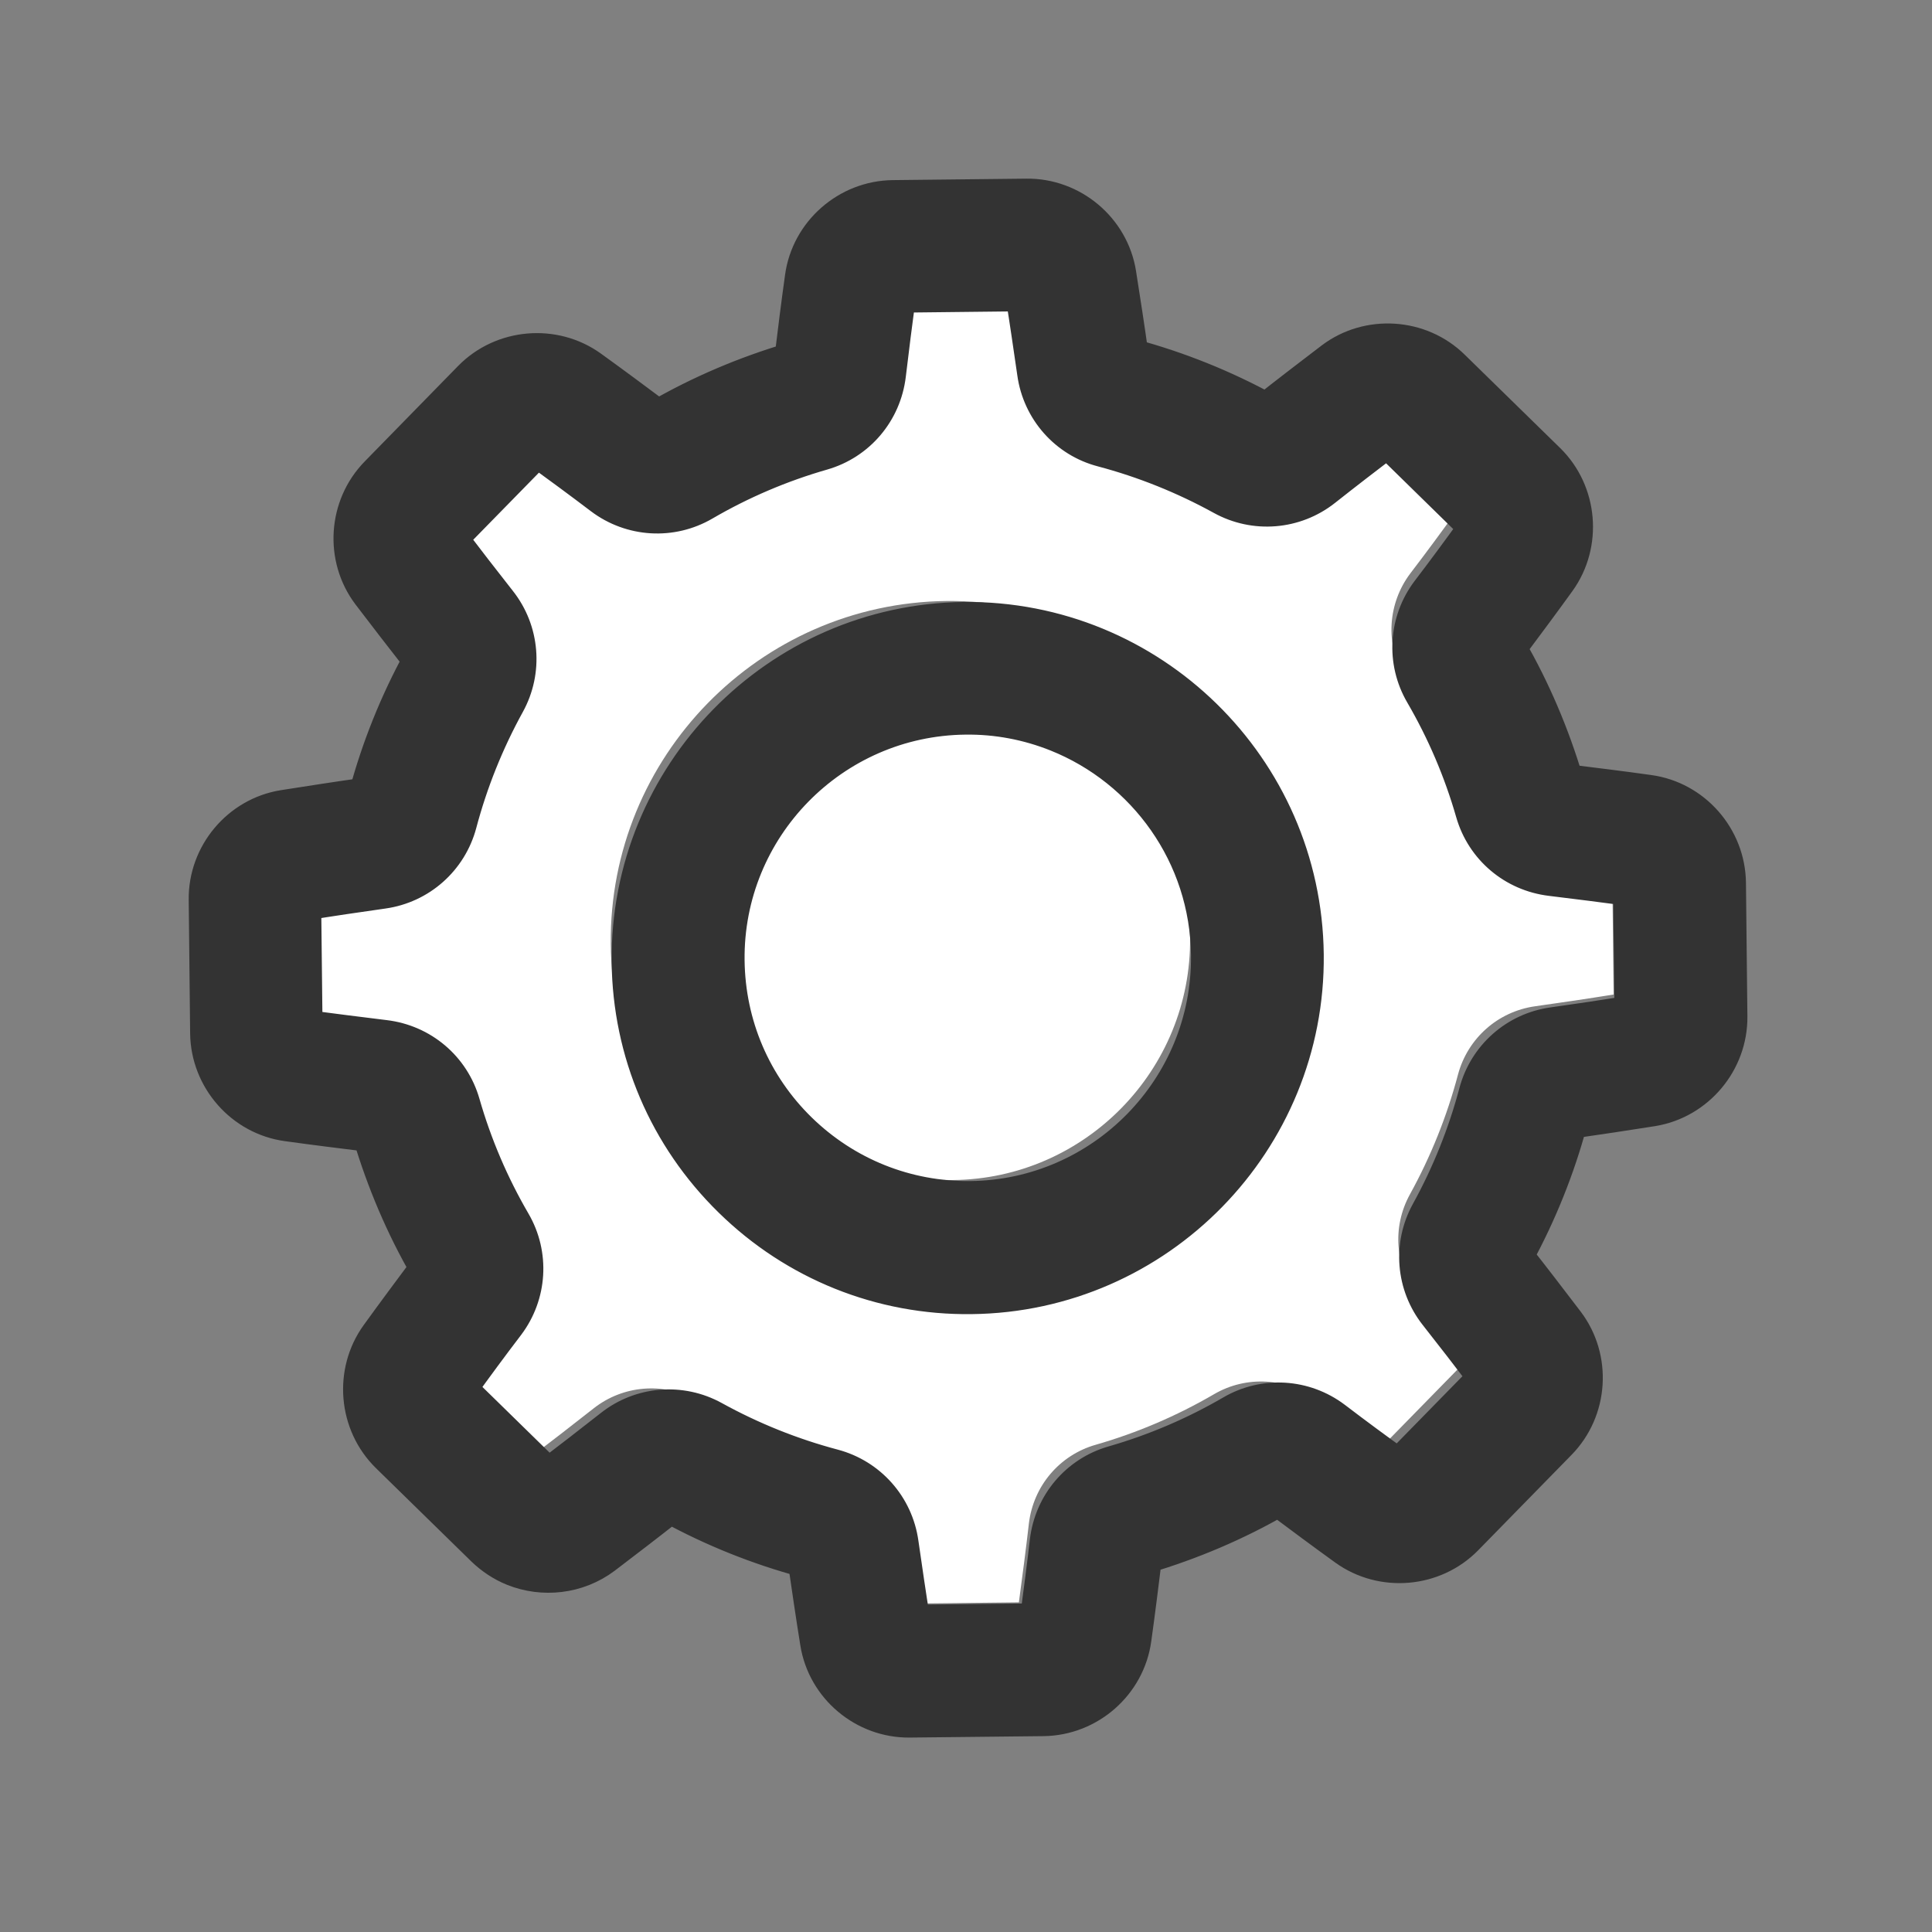 <svg width="58" height="58" viewBox="0 0 58 58" fill="none" xmlns="http://www.w3.org/2000/svg">
<rect x="0" y="0" width="58" height="58" fill="#808080" stroke="none"/>
<path fill-rule="evenodd" clip-rule="evenodd" d="M43.769 32.263C44.058 31.175 44.966 30.366 46.085 30.209C46.875 30.098 47.668 29.981 48.442 29.856L48.401 26.169C47.624 26.064 46.829 25.967 46.034 25.869C44.907 25.734 43.981 24.949 43.671 23.864C43.314 22.621 42.804 21.427 42.153 20.309C41.584 19.334 41.659 18.117 42.338 17.215C42.822 16.582 43.292 15.944 43.758 15.297L41.124 12.718C40.496 13.197 39.866 13.683 39.239 14.177C38.353 14.877 37.14 14.973 36.155 14.43C35.018 13.804 33.81 13.319 32.562 12.988C31.472 12.705 30.666 11.791 30.509 10.672C30.396 9.888 30.282 9.104 30.156 8.315L26.47 8.356C26.365 9.134 26.264 9.935 26.169 10.724C26.034 11.851 25.249 12.777 24.165 13.087C22.921 13.444 21.727 13.954 20.609 14.606C19.635 15.175 18.418 15.099 17.516 14.42C16.877 13.934 16.233 13.462 15.598 13L13.02 15.635C13.498 16.263 13.984 16.893 14.478 17.52C15.178 18.406 15.274 19.619 14.731 20.605C14.104 21.741 13.619 22.95 13.288 24.197C12.999 25.285 12.091 26.094 10.972 26.251C10.182 26.362 9.389 26.479 8.616 26.604L8.657 30.291C9.449 30.395 10.235 30.496 11.024 30.591C12.151 30.726 13.076 31.511 13.387 32.596C13.744 33.839 14.254 35.033 14.905 36.151C15.474 37.126 15.398 38.343 14.719 39.245C14.236 39.878 13.766 40.516 13.299 41.163L15.933 43.742C16.561 43.263 17.192 42.777 17.818 42.283C18.705 41.583 19.917 41.487 20.903 42.03C22.039 42.656 23.247 43.141 24.495 43.472C25.583 43.761 26.392 44.669 26.548 45.788C26.662 46.572 26.775 47.356 26.901 48.145L30.587 48.104L30.59 48.085C30.692 47.32 30.798 46.527 30.888 45.736C31.023 44.609 31.808 43.684 32.893 43.373C34.136 43.016 35.33 42.506 36.448 41.854C37.422 41.285 38.64 41.361 39.541 42.04C40.174 42.523 40.812 42.993 41.459 43.46L44.038 40.825C43.559 40.197 43.074 39.567 42.58 38.94C41.88 38.054 41.783 36.841 42.327 35.855C42.953 34.719 43.438 33.511 43.769 32.263ZM28.414 18.042C34.033 17.987 38.649 22.506 38.713 28.121C38.777 33.736 34.256 38.36 28.634 38.422C27.277 38.438 25.953 38.187 24.725 37.694C23.498 37.202 22.368 36.467 21.399 35.517C19.453 33.614 18.365 31.065 18.335 28.343C18.28 22.724 22.799 18.106 28.414 18.042ZM23.492 33.374C24.866 34.716 26.684 35.446 28.604 35.426C32.57 35.387 35.77 32.123 35.727 28.148C35.699 25.146 33.823 22.591 31.204 21.54C30.326 21.187 29.392 21.012 28.45 21.025C24.475 21.068 21.281 24.334 21.327 28.303C21.349 30.232 22.118 32.032 23.492 33.374Z" fill="white"/>
<mask id="path-2-outside-1_76_113" maskUnits="userSpaceOnUse" x="-0.914" y="-1.301" width="59.826" height="59.826" fill="black">
<rect fill="white" x="-0.914" y="-1.301" width="59.826" height="59.826"/>
<path d="M51.958 30.515L51.915 26.503C51.898 25.13 50.866 23.948 49.501 23.762C48.683 23.647 47.86 23.546 47.037 23.444C46.621 22.052 46.053 20.709 45.326 19.449C45.822 18.785 46.318 18.12 46.801 17.45C47.601 16.338 47.469 14.772 46.49 13.81L43.622 11.005C42.642 10.043 41.072 9.944 39.981 10.768C39.321 11.272 38.661 11.775 38.012 12.289C36.734 11.592 35.38 11.048 33.98 10.671C33.867 9.85 33.738 9.03 33.61 8.211C33.394 6.854 32.189 5.846 30.816 5.863L26.804 5.907C25.431 5.924 24.249 6.956 24.063 8.321C23.949 9.139 23.845 9.969 23.746 10.786C22.353 11.201 21.01 11.77 19.751 12.497C19.086 12.001 18.421 11.506 17.751 11.023C16.64 10.222 15.074 10.354 14.112 11.334L11.307 14.202C10.342 15.188 10.246 16.752 11.07 17.843C11.563 18.492 12.079 19.157 12.591 19.813C11.893 21.09 11.349 22.445 10.972 23.844C10.151 23.958 9.332 24.087 8.512 24.215C7.156 24.431 6.148 25.636 6.165 27.009L6.208 31.021C6.225 32.394 7.257 33.577 8.622 33.763C9.44 33.877 10.263 33.978 11.086 34.08C11.502 35.472 12.07 36.816 12.797 38.075C12.301 38.74 11.806 39.405 11.322 40.075C10.522 41.186 10.653 42.752 11.633 43.714L14.501 46.52C14.762 46.772 15.071 46.977 15.408 47.113C16.298 47.47 17.346 47.359 18.149 46.758C18.808 46.255 19.468 45.752 20.118 45.238C21.395 45.935 22.75 46.479 24.149 46.856C24.269 47.679 24.389 48.503 24.52 49.316C24.735 50.673 25.94 51.681 27.313 51.663L31.325 51.62C32.698 51.603 33.88 50.571 34.066 49.206C34.181 48.388 34.282 47.565 34.384 46.741C35.776 46.326 37.119 45.757 38.379 45.03C39.043 45.526 39.708 46.021 40.378 46.504C41.489 47.305 43.055 47.173 44.017 46.193L46.823 43.325C47.787 42.339 47.883 40.775 47.059 39.683C46.556 39.024 46.053 38.364 45.539 37.714C46.236 36.436 46.78 35.082 47.157 33.683C47.987 33.565 48.813 33.439 49.617 33.312C50.961 33.09 51.973 31.894 51.958 30.515ZM46.611 30.739C45.493 30.895 44.585 31.705 44.296 32.792C43.965 34.04 43.479 35.248 42.853 36.385C42.31 37.371 42.406 38.583 43.106 39.47C43.6 40.096 44.086 40.727 44.564 41.355L41.986 43.989C41.339 43.523 40.701 43.053 40.068 42.57C39.166 41.89 37.949 41.815 36.975 42.384C35.857 43.035 34.663 43.545 33.419 43.903C32.335 44.213 31.55 45.138 31.415 46.266C31.323 47.063 31.217 47.862 31.114 48.633L27.428 48.675C27.302 47.886 27.188 47.102 27.075 46.318C26.918 45.199 26.109 44.291 25.022 44.002C23.774 43.671 22.566 43.186 21.429 42.559C20.444 42.016 19.231 42.113 18.345 42.813C17.718 43.307 17.088 43.792 16.46 44.271L13.825 41.693C14.292 41.045 14.762 40.407 15.245 39.774C15.925 38.873 16 37.655 15.431 36.681C14.78 35.563 14.27 34.369 13.913 33.125C13.603 32.041 12.678 31.256 11.55 31.121C10.762 31.026 9.976 30.924 9.183 30.82L9.142 27.134C9.916 27.009 10.709 26.891 11.499 26.78C12.617 26.624 13.526 25.815 13.815 24.727C14.146 23.479 14.631 22.271 15.257 21.134C15.8 20.149 15.704 18.936 15.004 18.049C14.51 17.423 14.025 16.792 13.546 16.164L16.125 13.53C16.759 13.991 17.403 14.464 18.043 14.95C18.944 15.629 20.161 15.704 21.136 15.135C22.253 14.484 23.448 13.974 24.691 13.617C25.776 13.306 26.561 12.381 26.696 11.254C26.791 10.465 26.891 9.663 26.996 8.886L30.682 8.845C30.809 9.634 30.922 10.418 31.036 11.202C31.192 12.32 31.999 13.235 33.089 13.518C34.336 13.849 35.544 14.334 36.681 14.96C37.666 15.503 38.879 15.406 39.766 14.707C40.392 14.212 41.023 13.727 41.651 13.248L44.285 15.827C43.818 16.474 43.348 17.112 42.865 17.745C42.185 18.646 42.11 19.864 42.679 20.838C43.33 21.956 43.84 23.15 44.197 24.394C44.508 25.479 45.433 26.263 46.56 26.398C47.355 26.496 48.15 26.594 48.927 26.699L48.968 30.385C48.194 30.51 47.402 30.628 46.611 30.739ZM39.24 28.651C39.176 23.035 34.559 18.516 28.941 18.572C23.326 18.636 18.807 23.253 18.862 28.872C18.891 31.594 19.98 34.143 21.925 36.046C22.895 36.997 24.025 37.731 25.252 38.224C26.479 38.717 27.803 38.968 29.161 38.951C34.782 38.89 39.304 34.266 39.24 28.651ZM29.13 35.956C27.21 35.975 25.392 35.245 24.018 33.904C22.645 32.562 21.876 30.762 21.853 28.833C21.807 24.864 25.001 21.598 28.976 21.554C29.919 21.541 30.853 21.717 31.73 22.069C34.35 23.121 36.226 25.676 36.254 28.677C36.297 32.653 33.096 35.916 29.13 35.956Z"/>
</mask>
<path d="M51.958 30.515L51.915 26.503C51.898 25.13 50.866 23.948 49.501 23.762C48.683 23.647 47.86 23.546 47.037 23.444C46.621 22.052 46.053 20.709 45.326 19.449C45.822 18.785 46.318 18.12 46.801 17.45C47.601 16.338 47.469 14.772 46.49 13.81L43.622 11.005C42.642 10.043 41.072 9.944 39.981 10.768C39.321 11.272 38.661 11.775 38.012 12.289C36.734 11.592 35.38 11.048 33.98 10.671C33.867 9.85 33.738 9.03 33.61 8.211C33.394 6.854 32.189 5.846 30.816 5.863L26.804 5.907C25.431 5.924 24.249 6.956 24.063 8.321C23.949 9.139 23.845 9.969 23.746 10.786C22.353 11.201 21.01 11.77 19.751 12.497C19.086 12.001 18.421 11.506 17.751 11.023C16.64 10.222 15.074 10.354 14.112 11.334L11.307 14.202C10.342 15.188 10.246 16.752 11.07 17.843C11.563 18.492 12.079 19.157 12.591 19.813C11.893 21.09 11.349 22.445 10.972 23.844C10.151 23.958 9.332 24.087 8.512 24.215C7.156 24.431 6.148 25.636 6.165 27.009L6.208 31.021C6.225 32.394 7.257 33.577 8.622 33.763C9.44 33.877 10.263 33.978 11.086 34.08C11.502 35.472 12.07 36.816 12.797 38.075C12.301 38.74 11.806 39.405 11.322 40.075C10.522 41.186 10.653 42.752 11.633 43.714L14.501 46.52C14.762 46.772 15.071 46.977 15.408 47.113C16.298 47.47 17.346 47.359 18.149 46.758C18.808 46.255 19.468 45.752 20.118 45.238C21.395 45.935 22.75 46.479 24.149 46.856C24.269 47.679 24.389 48.503 24.52 49.316C24.735 50.673 25.94 51.681 27.313 51.663L31.325 51.62C32.698 51.603 33.88 50.571 34.066 49.206C34.181 48.388 34.282 47.565 34.384 46.741C35.776 46.326 37.119 45.757 38.379 45.03C39.043 45.526 39.708 46.021 40.378 46.504C41.489 47.305 43.055 47.173 44.017 46.193L46.823 43.325C47.787 42.339 47.883 40.775 47.059 39.683C46.556 39.024 46.053 38.364 45.539 37.714C46.236 36.436 46.78 35.082 47.157 33.683C47.987 33.565 48.813 33.439 49.617 33.312C50.961 33.09 51.973 31.894 51.958 30.515ZM46.611 30.739C45.493 30.895 44.585 31.705 44.296 32.792C43.965 34.04 43.479 35.248 42.853 36.385C42.31 37.371 42.406 38.583 43.106 39.47C43.6 40.096 44.086 40.727 44.564 41.355L41.986 43.989C41.339 43.523 40.701 43.053 40.068 42.57C39.166 41.89 37.949 41.815 36.975 42.384C35.857 43.035 34.663 43.545 33.419 43.903C32.335 44.213 31.55 45.138 31.415 46.266C31.323 47.063 31.217 47.862 31.114 48.633L27.428 48.675C27.302 47.886 27.188 47.102 27.075 46.318C26.918 45.199 26.109 44.291 25.022 44.002C23.774 43.671 22.566 43.186 21.429 42.559C20.444 42.016 19.231 42.113 18.345 42.813C17.718 43.307 17.088 43.792 16.46 44.271L13.825 41.693C14.292 41.045 14.762 40.407 15.245 39.774C15.925 38.873 16 37.655 15.431 36.681C14.78 35.563 14.27 34.369 13.913 33.125C13.603 32.041 12.678 31.256 11.55 31.121C10.762 31.026 9.976 30.924 9.183 30.82L9.142 27.134C9.916 27.009 10.709 26.891 11.499 26.78C12.617 26.624 13.526 25.815 13.815 24.727C14.146 23.479 14.631 22.271 15.257 21.134C15.8 20.149 15.704 18.936 15.004 18.049C14.51 17.423 14.025 16.792 13.546 16.164L16.125 13.53C16.759 13.991 17.403 14.464 18.043 14.95C18.944 15.629 20.161 15.704 21.136 15.135C22.253 14.484 23.448 13.974 24.691 13.617C25.776 13.306 26.561 12.381 26.696 11.254C26.791 10.465 26.891 9.663 26.996 8.886L30.682 8.845C30.809 9.634 30.922 10.418 31.036 11.202C31.192 12.32 31.999 13.235 33.089 13.518C34.336 13.849 35.544 14.334 36.681 14.96C37.666 15.503 38.879 15.406 39.766 14.707C40.392 14.212 41.023 13.727 41.651 13.248L44.285 15.827C43.818 16.474 43.348 17.112 42.865 17.745C42.185 18.646 42.11 19.864 42.679 20.838C43.33 21.956 43.84 23.15 44.197 24.394C44.508 25.479 45.433 26.263 46.56 26.398C47.355 26.496 48.15 26.594 48.927 26.699L48.968 30.385C48.194 30.51 47.402 30.628 46.611 30.739ZM39.24 28.651C39.176 23.035 34.559 18.516 28.941 18.572C23.326 18.636 18.807 23.253 18.862 28.872C18.891 31.594 19.98 34.143 21.925 36.046C22.895 36.997 24.025 37.731 25.252 38.224C26.479 38.717 27.803 38.968 29.161 38.951C34.782 38.89 39.304 34.266 39.24 28.651ZM29.13 35.956C27.21 35.975 25.392 35.245 24.018 33.904C22.645 32.562 21.876 30.762 21.853 28.833C21.807 24.864 25.001 21.598 28.976 21.554C29.919 21.541 30.853 21.717 31.73 22.069C34.35 23.121 36.226 25.676 36.254 28.677C36.297 32.653 33.096 35.916 29.13 35.956Z" fill="#333333"/>
<path d="M51.958 30.515L51.915 26.503C51.898 25.13 50.866 23.948 49.501 23.762C48.683 23.647 47.86 23.546 47.037 23.444C46.621 22.052 46.053 20.709 45.326 19.449C45.822 18.785 46.318 18.12 46.801 17.45C47.601 16.338 47.469 14.772 46.49 13.81L43.622 11.005C42.642 10.043 41.072 9.944 39.981 10.768C39.321 11.272 38.661 11.775 38.012 12.289C36.734 11.592 35.38 11.048 33.98 10.671C33.867 9.85 33.738 9.03 33.61 8.211C33.394 6.854 32.189 5.846 30.816 5.863L26.804 5.907C25.431 5.924 24.249 6.956 24.063 8.321C23.949 9.139 23.845 9.969 23.746 10.786C22.353 11.201 21.01 11.77 19.751 12.497C19.086 12.001 18.421 11.506 17.751 11.023C16.64 10.222 15.074 10.354 14.112 11.334L11.307 14.202C10.342 15.188 10.246 16.752 11.07 17.843C11.563 18.492 12.079 19.157 12.591 19.813C11.893 21.09 11.349 22.445 10.972 23.844C10.151 23.958 9.332 24.087 8.512 24.215C7.156 24.431 6.148 25.636 6.165 27.009L6.208 31.021C6.225 32.394 7.257 33.577 8.622 33.763C9.44 33.877 10.263 33.978 11.086 34.08C11.502 35.472 12.07 36.816 12.797 38.075C12.301 38.74 11.806 39.405 11.322 40.075C10.522 41.186 10.653 42.752 11.633 43.714L14.501 46.52C14.762 46.772 15.071 46.977 15.408 47.113C16.298 47.47 17.346 47.359 18.149 46.758C18.808 46.255 19.468 45.752 20.118 45.238C21.395 45.935 22.75 46.479 24.149 46.856C24.269 47.679 24.389 48.503 24.52 49.316C24.735 50.673 25.94 51.681 27.313 51.663L31.325 51.62C32.698 51.603 33.88 50.571 34.066 49.206C34.181 48.388 34.282 47.565 34.384 46.741C35.776 46.326 37.119 45.757 38.379 45.03C39.043 45.526 39.708 46.021 40.378 46.504C41.489 47.305 43.055 47.173 44.017 46.193L46.823 43.325C47.787 42.339 47.883 40.775 47.059 39.683C46.556 39.024 46.053 38.364 45.539 37.714C46.236 36.436 46.78 35.082 47.157 33.683C47.987 33.565 48.813 33.439 49.617 33.312C50.961 33.09 51.973 31.894 51.958 30.515ZM46.611 30.739C45.493 30.895 44.585 31.705 44.296 32.792C43.965 34.04 43.479 35.248 42.853 36.385C42.31 37.371 42.406 38.583 43.106 39.47C43.6 40.096 44.086 40.727 44.564 41.355L41.986 43.989C41.339 43.523 40.701 43.053 40.068 42.57C39.166 41.89 37.949 41.815 36.975 42.384C35.857 43.035 34.663 43.545 33.419 43.903C32.335 44.213 31.55 45.138 31.415 46.266C31.323 47.063 31.217 47.862 31.114 48.633L27.428 48.675C27.302 47.886 27.188 47.102 27.075 46.318C26.918 45.199 26.109 44.291 25.022 44.002C23.774 43.671 22.566 43.186 21.429 42.559C20.444 42.016 19.231 42.113 18.345 42.813C17.718 43.307 17.088 43.792 16.46 44.271L13.825 41.693C14.292 41.045 14.762 40.407 15.245 39.774C15.925 38.873 16 37.655 15.431 36.681C14.78 35.563 14.27 34.369 13.913 33.125C13.603 32.041 12.678 31.256 11.55 31.121C10.762 31.026 9.976 30.924 9.183 30.82L9.142 27.134C9.916 27.009 10.709 26.891 11.499 26.78C12.617 26.624 13.526 25.815 13.815 24.727C14.146 23.479 14.631 22.271 15.257 21.134C15.8 20.149 15.704 18.936 15.004 18.049C14.51 17.423 14.025 16.792 13.546 16.164L16.125 13.53C16.759 13.991 17.403 14.464 18.043 14.95C18.944 15.629 20.161 15.704 21.136 15.135C22.253 14.484 23.448 13.974 24.691 13.617C25.776 13.306 26.561 12.381 26.696 11.254C26.791 10.465 26.891 9.663 26.996 8.886L30.682 8.845C30.809 9.634 30.922 10.418 31.036 11.202C31.192 12.32 31.999 13.235 33.089 13.518C34.336 13.849 35.544 14.334 36.681 14.96C37.666 15.503 38.879 15.406 39.766 14.707C40.392 14.212 41.023 13.727 41.651 13.248L44.285 15.827C43.818 16.474 43.348 17.112 42.865 17.745C42.185 18.646 42.11 19.864 42.679 20.838C43.33 21.956 43.84 23.15 44.197 24.394C44.508 25.479 45.433 26.263 46.56 26.398C47.355 26.496 48.15 26.594 48.927 26.699L48.968 30.385C48.194 30.51 47.402 30.628 46.611 30.739ZM39.24 28.651C39.176 23.035 34.559 18.516 28.941 18.572C23.326 18.636 18.807 23.253 18.862 28.872C18.891 31.594 19.98 34.143 21.925 36.046C22.895 36.997 24.025 37.731 25.252 38.224C26.479 38.717 27.803 38.968 29.161 38.951C34.782 38.89 39.304 34.266 39.24 28.651ZM29.13 35.956C27.21 35.975 25.392 35.245 24.018 33.904C22.645 32.562 21.876 30.762 21.853 28.833C21.807 24.864 25.001 21.598 28.976 21.554C29.919 21.541 30.853 21.717 31.73 22.069C34.35 23.121 36.226 25.676 36.254 28.677C36.297 32.653 33.096 35.916 29.13 35.956Z" stroke="#333333" mask="url(#path-2-outside-1_76_113)"/>
</svg>

